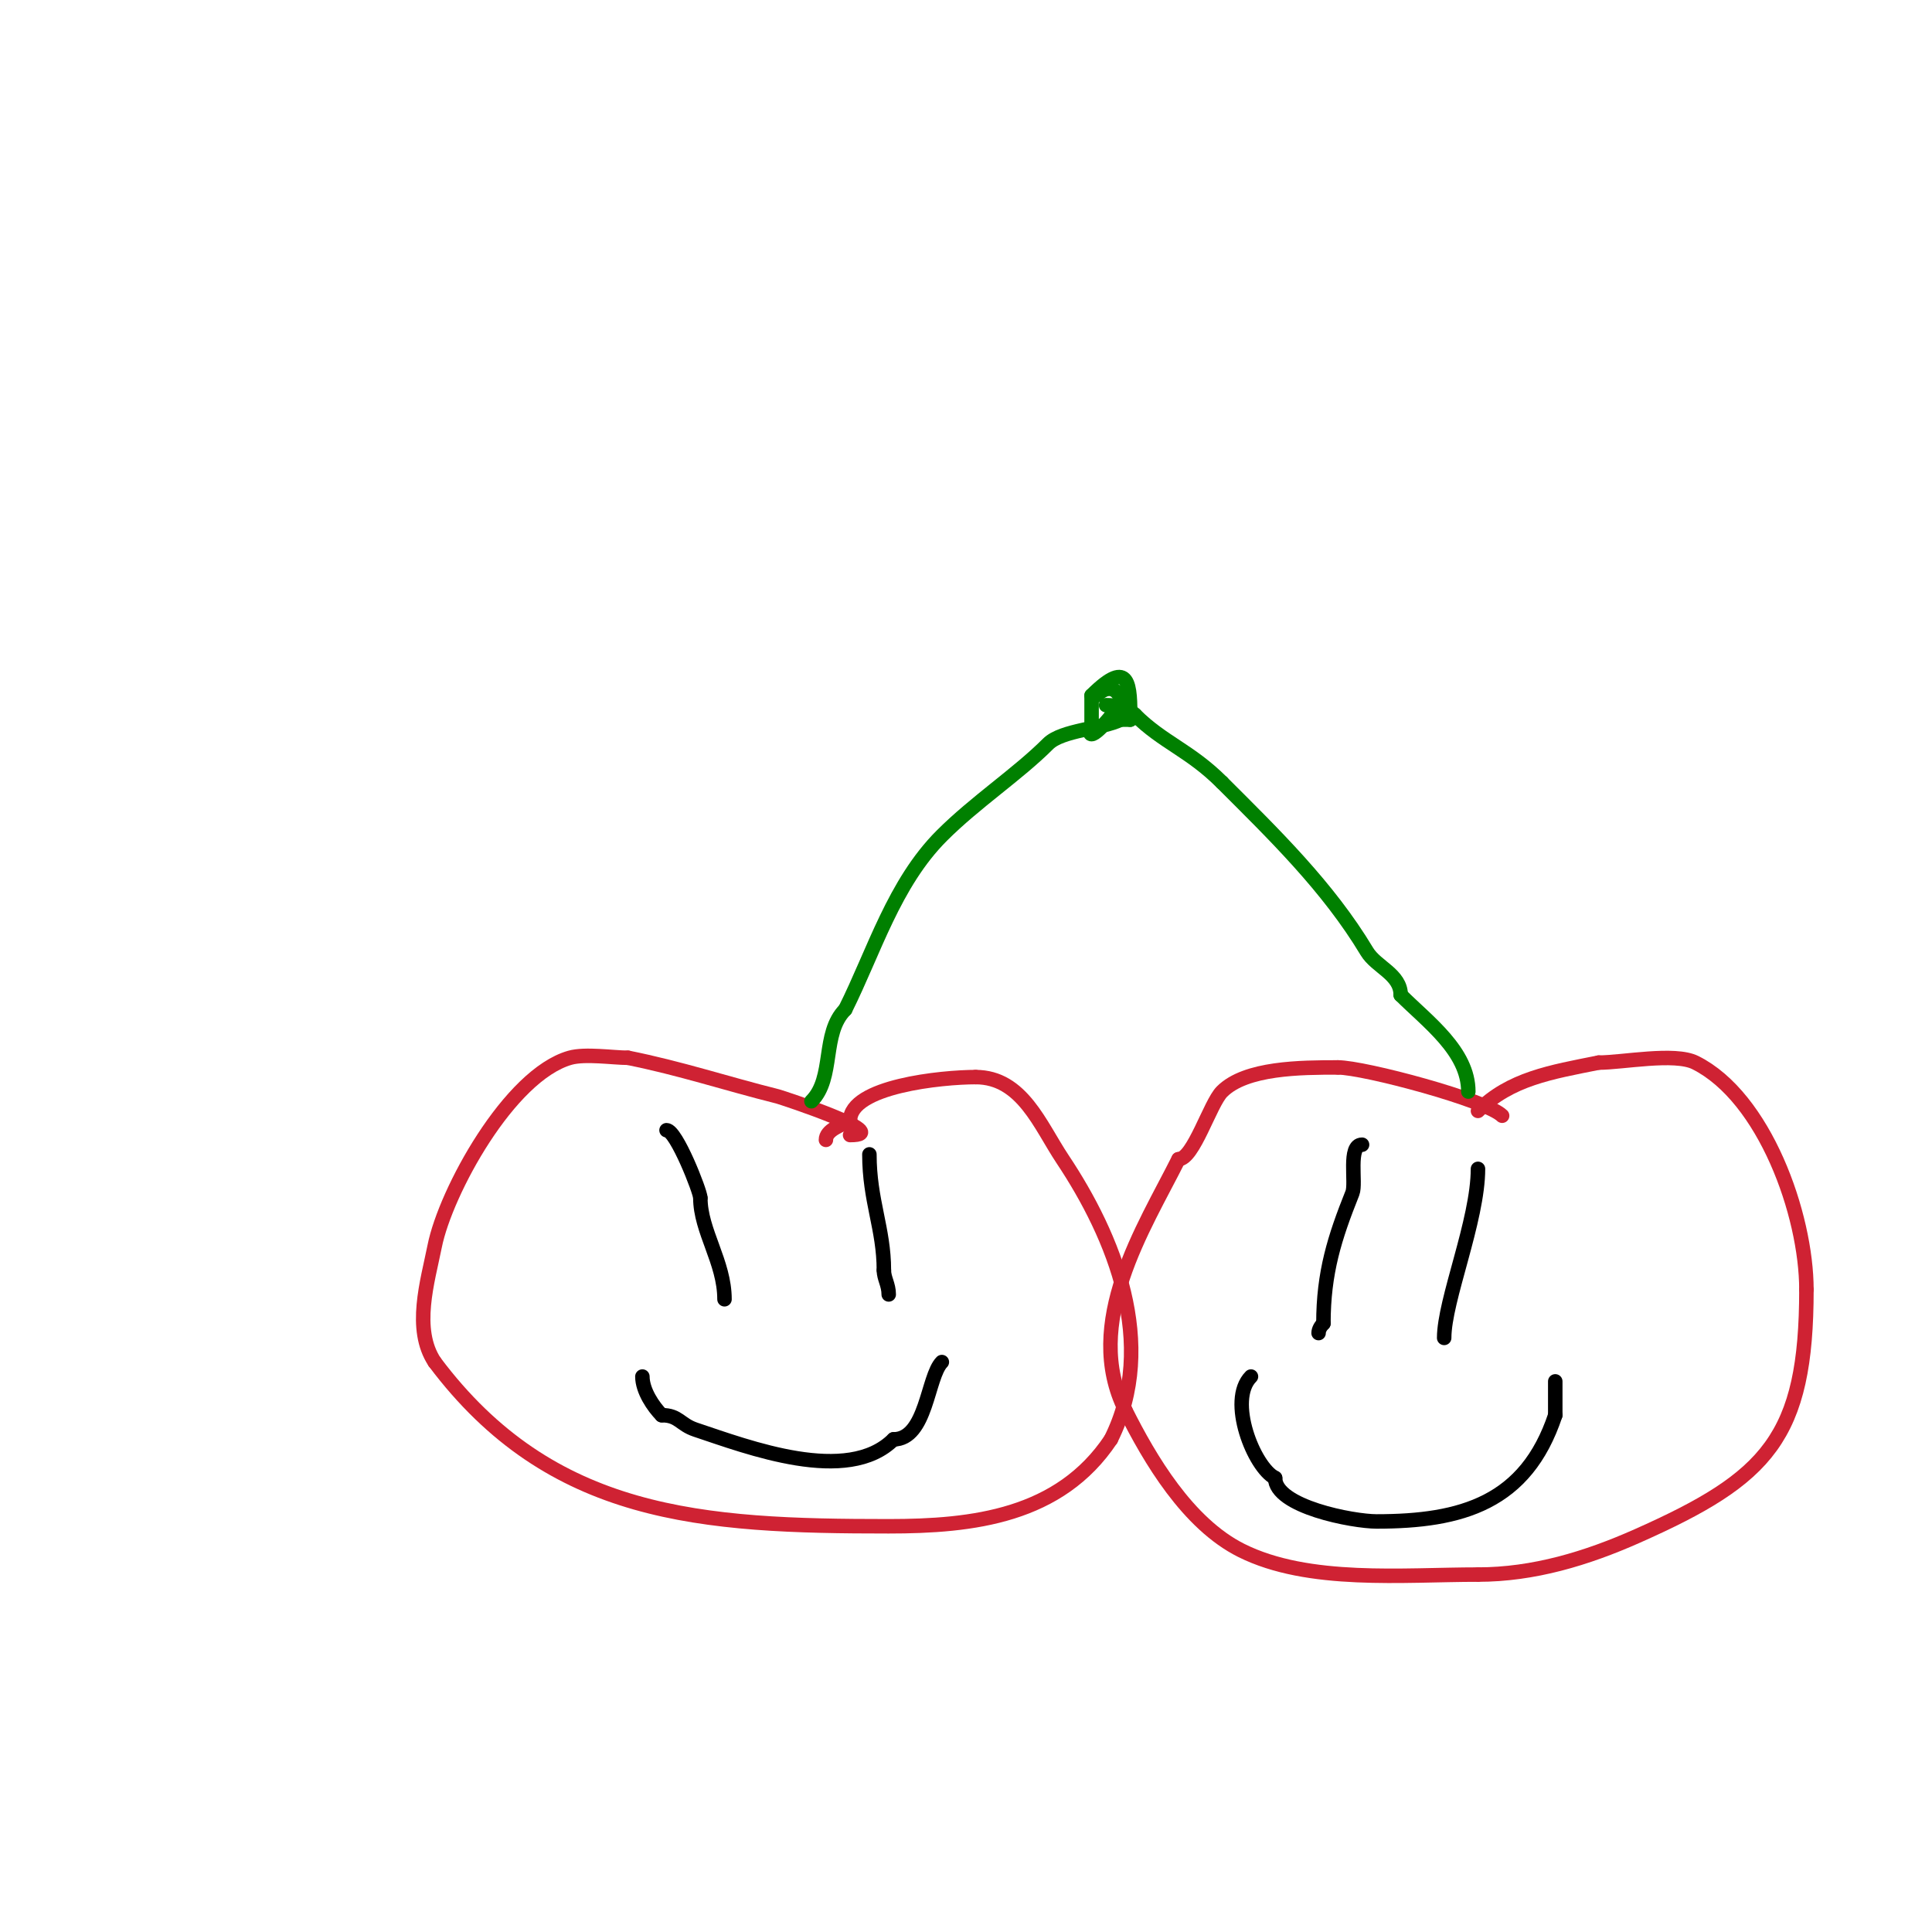 <svg viewBox='0 0 400 400' version='1.1' xmlns='http://www.w3.org/2000/svg' xmlns:xlink='http://www.w3.org/1999/xlink'><g fill='none' stroke='#cf2233' stroke-width='3' stroke-linecap='round' stroke-linejoin='round'><path d='M176,235c9.527,0 -14.148,-7.787 -15,-8c-10.625,-2.656 -20.143,-5.829 -31,-8'/><path d='M130,219c-3.002,0 -8.868,-0.895 -12,0c-12.563,3.589 -25.752,27.759 -28,39c-1.456,7.278 -4.544,17.184 0,24'/><path d='M90,282c24.153,32.203 55.389,34 94,34c17.459,0 35.38,-2.069 46,-18'/><path d='M230,298c9.872,-19.745 0.618,-42.074 -10,-58c-4.67,-7.004 -8.361,-17 -18,-17'/><path d='M202,223c-6.961,0 -26,1.889 -26,9'/><path d='M176,232c-1.982,0.991 -5,1.994 -5,4'/><path d='M311,231c-3.21,-3.21 -28.54,-10 -34,-10'/><path d='M277,221c-7.719,0 -19.064,0.064 -24,5c-2.473,2.473 -5.92,14 -9,14'/><path d='M244,240c-7.088,14.176 -20.04,33.921 -11,52'/><path d='M233,292c5.014,10.028 12.907,23.454 24,29c13.917,6.958 33.58,5 49,5'/><path d='M306,326c11.502,0 22.484,-3.326 33,-8c27.028,-12.013 35,-20.388 35,-51'/><path d='M374,267c0,-15.585 -8.671,-39.835 -23,-47c-4.292,-2.146 -15.068,0 -20,0'/><path d='M331,220c-9.892,1.978 -18.34,3.34 -25,10'/></g>
<g fill='none' stroke='#008000' stroke-width='3' stroke-linecap='round' stroke-linejoin='round'><path d='M168,228c4.856,-4.856 2.035,-14.035 7,-19'/><path d='M175,209c5.959,-11.917 10.079,-26.079 20,-36c6.991,-6.991 15.666,-12.666 22,-19c2.846,-2.846 11.228,-3.114 15,-5'/><path d='M232,149c0.667,0 1.333,0 2,0'/><path d='M234,149c0,-7.052 -0.01,-12.99 -8,-5'/><path d='M226,144c0,2 0,4 0,6c0,0.667 -0.667,2 0,2c1.324,0 6,-5.895 6,-7'/><path d='M232,145c0,-1.37 -1.974,-4.026 -5,-1'/><path d='M304,226c0,-8.356 -8.399,-14.399 -14,-20'/><path d='M290,206c0,-4.311 -5.055,-5.758 -7,-9c-8.053,-13.422 -19.312,-24.312 -30,-35'/><path d='M253,162c-6.663,-6.663 -12.262,-8.262 -18,-14'/><path d='M235,148c-1.491,-1.491 -3.892,-2 -6,-2'/></g>
<g fill='none' stroke='#000000' stroke-width='3' stroke-linecap='round' stroke-linejoin='round'><path d='M138,234c2.022,0 7,12.71 7,14'/><path d='M145,248c0,6.881 5,13.284 5,21'/><path d='M180,239c0,9.608 3,15.368 3,24'/><path d='M183,263c0,1.686 1,2.95 1,5'/><path d='M133,285c0,2.933 2.297,6.297 4,8'/><path d='M137,293c3.552,0 3.77,1.923 7,3c10.851,3.617 31.478,11.522 41,2'/><path d='M185,298c6.848,0 6.994,-12.994 10,-16'/><path d='M282,237c-2.987,0 -1.175,7.937 -2,10c-3.682,9.206 -6,16.487 -6,27'/><path d='M274,274c-0.527,0.527 -1,1.255 -1,2'/><path d='M306,242c0,10.7 -7,27.18 -7,35'/><path d='M299,277'/><path d='M259,285c-4.9,4.9 0.585,18.792 5,21'/><path d='M264,306c0,5.971 16.185,9 21,9c17.633,0 30.944,-3.833 37,-22'/><path d='M322,293c0,-2.333 0,-4.667 0,-7'/></g>
</svg>
